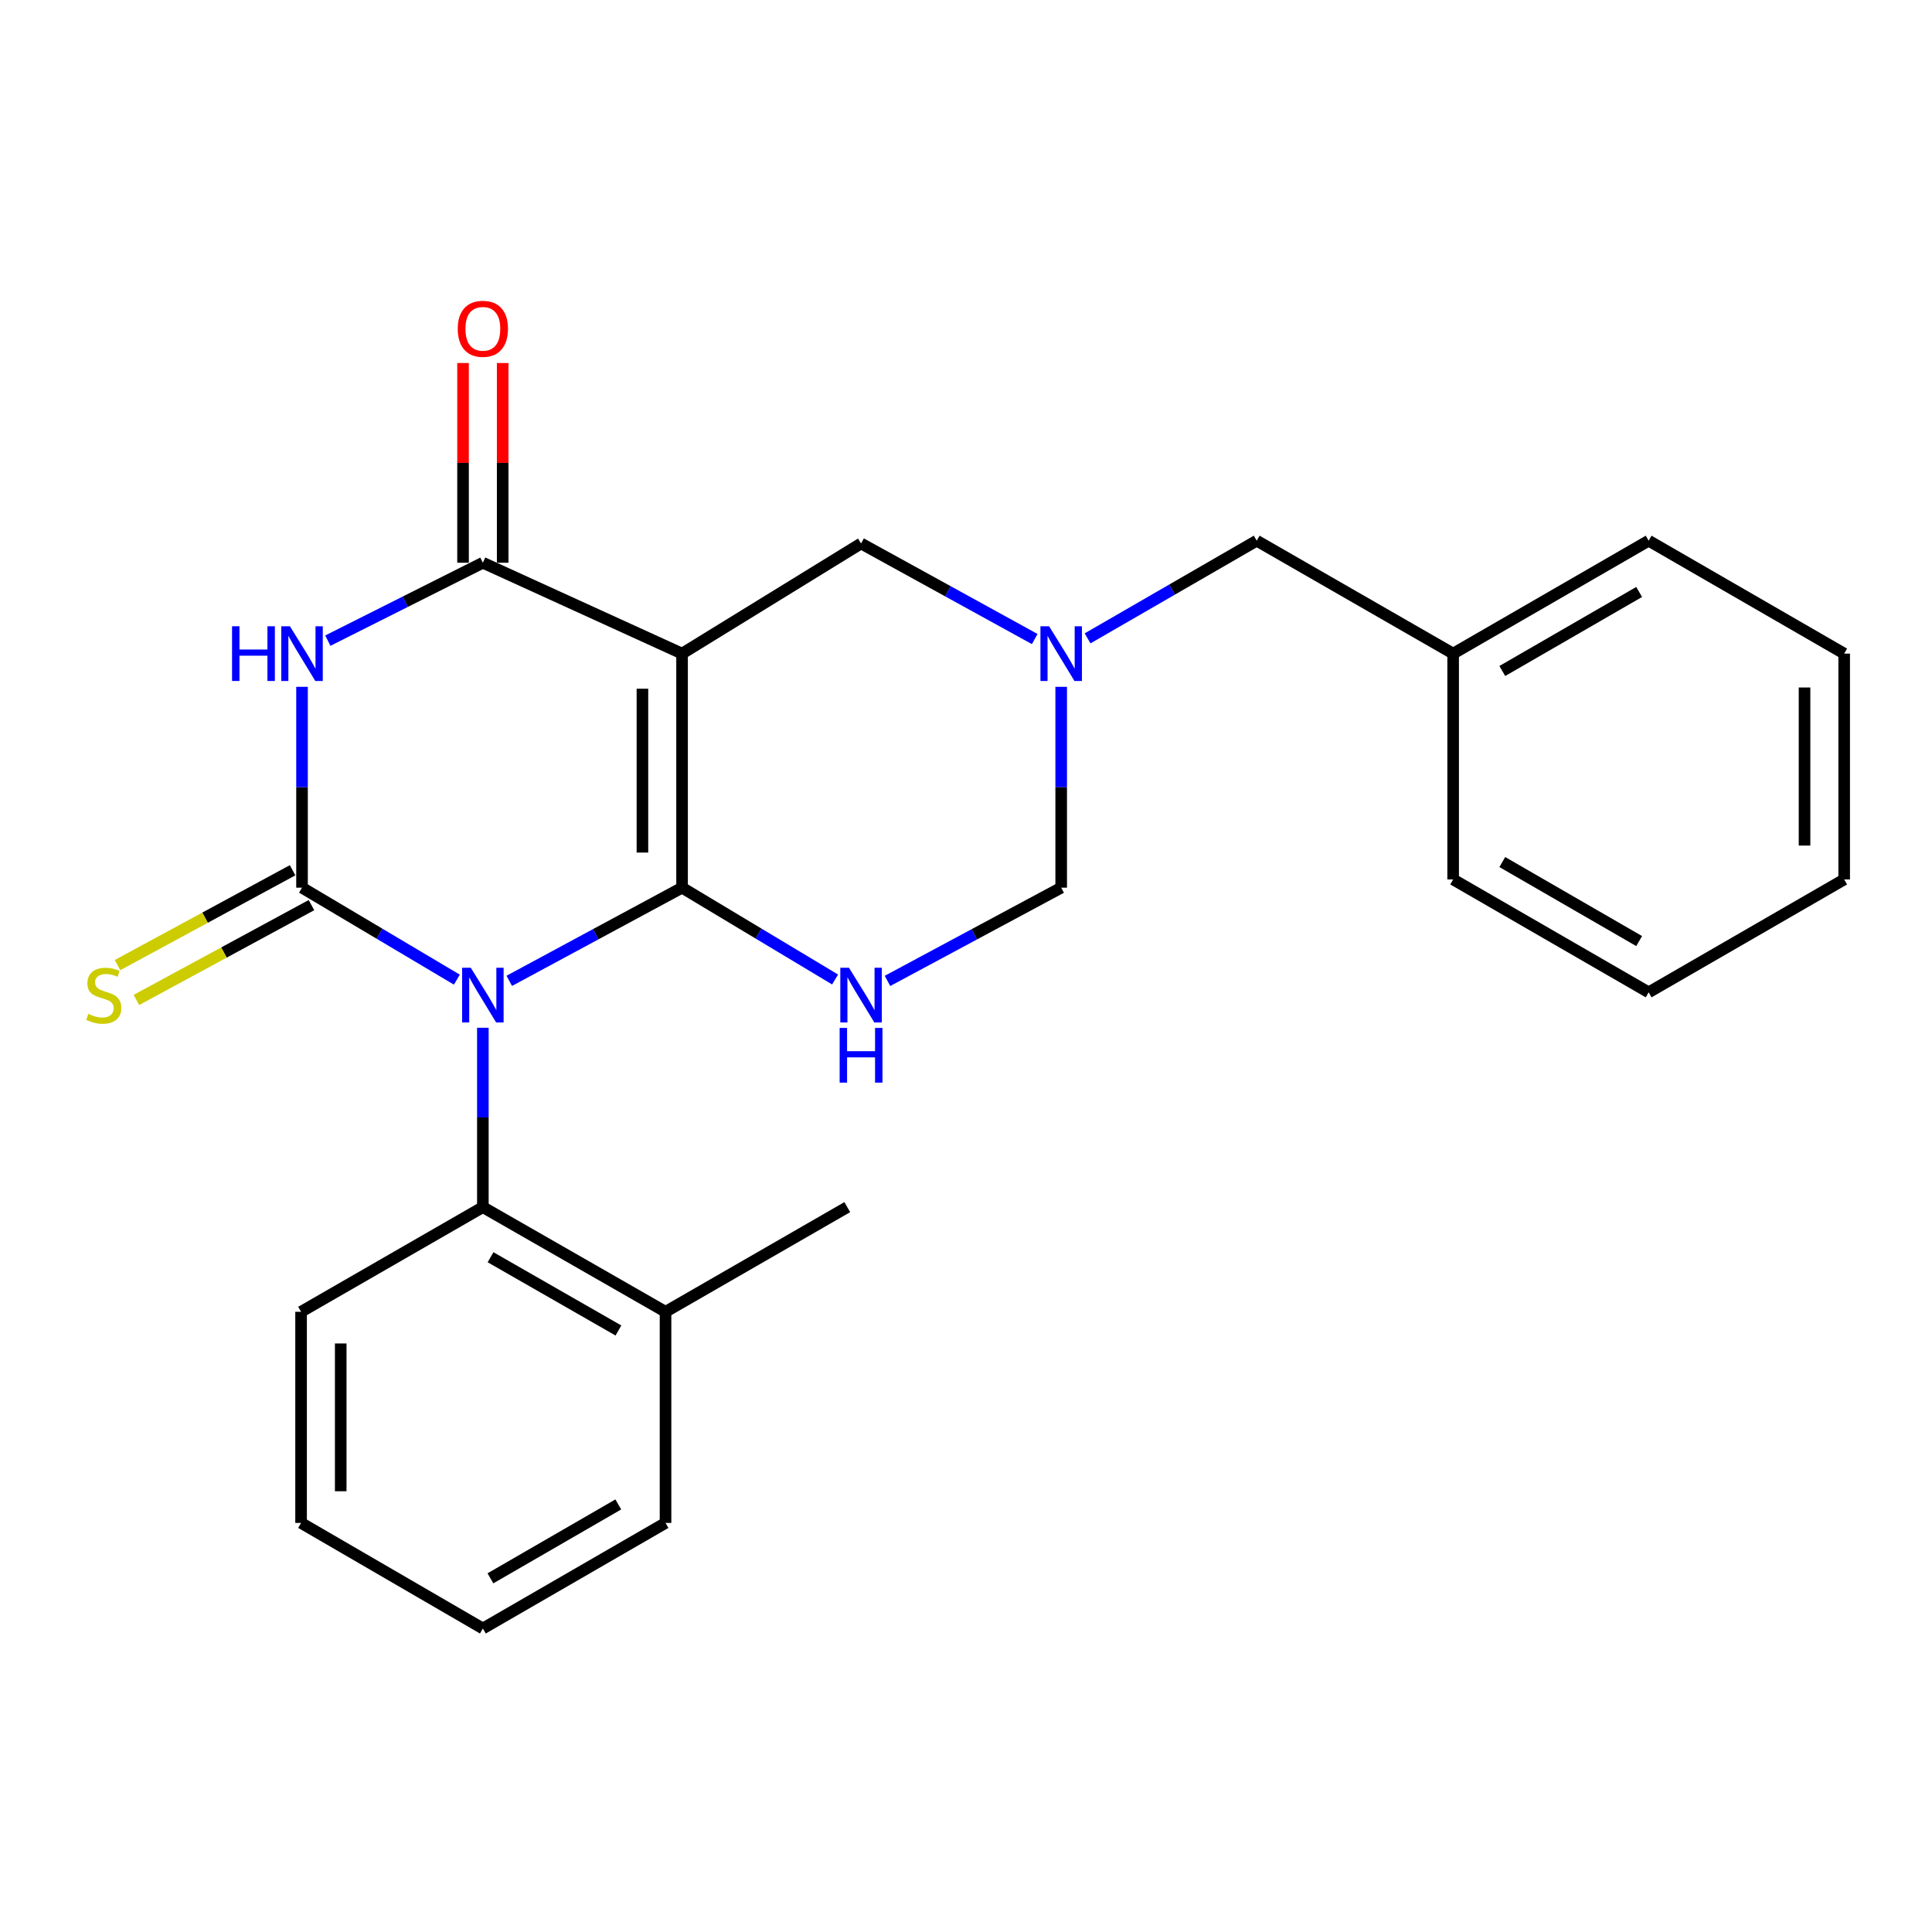 <?xml version='1.0' encoding='iso-8859-1'?>
<svg version='1.1' baseProfile='full'
              xmlns='http://www.w3.org/2000/svg'
                      xmlns:rdkit='http://www.rdkit.org/xml'
                      xmlns:xlink='http://www.w3.org/1999/xlink'
                  xml:space='preserve'
width='1000px' height='1000px' viewBox='0 0 1000 1000'>
<!-- END OF HEADER -->
<rect style='opacity:1.0;fill:#FFFFFF;stroke:none' width='1000' height='1000' x='0' y='0'> </rect>
<path class='bond-0' d='M 353.037,459.463 L 308.317,483.575' style='fill:none;fill-rule:evenodd;stroke:#000000;stroke-width:6px;stroke-linecap:butt;stroke-linejoin:miter;stroke-opacity:1' />
<path class='bond-0' d='M 308.317,483.575 L 263.597,507.688' style='fill:none;fill-rule:evenodd;stroke:#0000FF;stroke-width:6px;stroke-linecap:butt;stroke-linejoin:miter;stroke-opacity:1' />
<path class='bond-2' d='M 353.037,459.463 L 353.037,338.308' style='fill:none;fill-rule:evenodd;stroke:#000000;stroke-width:6px;stroke-linecap:butt;stroke-linejoin:miter;stroke-opacity:1' />
<path class='bond-2' d='M 332.518,441.29 L 332.518,356.482' style='fill:none;fill-rule:evenodd;stroke:#000000;stroke-width:6px;stroke-linecap:butt;stroke-linejoin:miter;stroke-opacity:1' />
<path class='bond-5' d='M 353.037,459.463 L 392.639,483.227' style='fill:none;fill-rule:evenodd;stroke:#000000;stroke-width:6px;stroke-linecap:butt;stroke-linejoin:miter;stroke-opacity:1' />
<path class='bond-5' d='M 392.639,483.227 L 432.24,506.992' style='fill:none;fill-rule:evenodd;stroke:#0000FF;stroke-width:6px;stroke-linecap:butt;stroke-linejoin:miter;stroke-opacity:1' />
<path class='bond-1' d='M 236.467,507.063 L 196.397,483.263' style='fill:none;fill-rule:evenodd;stroke:#0000FF;stroke-width:6px;stroke-linecap:butt;stroke-linejoin:miter;stroke-opacity:1' />
<path class='bond-1' d='M 196.397,483.263 L 156.327,459.463' style='fill:none;fill-rule:evenodd;stroke:#000000;stroke-width:6px;stroke-linecap:butt;stroke-linejoin:miter;stroke-opacity:1' />
<path class='bond-6' d='M 249.929,531.962 L 249.929,578.388' style='fill:none;fill-rule:evenodd;stroke:#0000FF;stroke-width:6px;stroke-linecap:butt;stroke-linejoin:miter;stroke-opacity:1' />
<path class='bond-6' d='M 249.929,578.388 L 249.929,624.813' style='fill:none;fill-rule:evenodd;stroke:#000000;stroke-width:6px;stroke-linecap:butt;stroke-linejoin:miter;stroke-opacity:1' />
<path class='bond-10' d='M 151.44,450.442 L 106.129,474.99' style='fill:none;fill-rule:evenodd;stroke:#000000;stroke-width:6px;stroke-linecap:butt;stroke-linejoin:miter;stroke-opacity:1' />
<path class='bond-10' d='M 106.129,474.99 L 60.819,499.537' style='fill:none;fill-rule:evenodd;stroke:#CCCC00;stroke-width:6px;stroke-linecap:butt;stroke-linejoin:miter;stroke-opacity:1' />
<path class='bond-10' d='M 161.214,468.483 L 115.904,493.031' style='fill:none;fill-rule:evenodd;stroke:#000000;stroke-width:6px;stroke-linecap:butt;stroke-linejoin:miter;stroke-opacity:1' />
<path class='bond-10' d='M 115.904,493.031 L 70.593,517.579' style='fill:none;fill-rule:evenodd;stroke:#CCCC00;stroke-width:6px;stroke-linecap:butt;stroke-linejoin:miter;stroke-opacity:1' />
<path class='bond-26' d='M 156.327,459.463 L 156.327,407.48' style='fill:none;fill-rule:evenodd;stroke:#000000;stroke-width:6px;stroke-linecap:butt;stroke-linejoin:miter;stroke-opacity:1' />
<path class='bond-26' d='M 156.327,407.48 L 156.327,355.497' style='fill:none;fill-rule:evenodd;stroke:#0000FF;stroke-width:6px;stroke-linecap:butt;stroke-linejoin:miter;stroke-opacity:1' />
<path class='bond-4' d='M 353.037,338.308 L 249.929,291.274' style='fill:none;fill-rule:evenodd;stroke:#000000;stroke-width:6px;stroke-linecap:butt;stroke-linejoin:miter;stroke-opacity:1' />
<path class='bond-8' d='M 353.037,338.308 L 445.682,281.299' style='fill:none;fill-rule:evenodd;stroke:#000000;stroke-width:6px;stroke-linecap:butt;stroke-linejoin:miter;stroke-opacity:1' />
<path class='bond-3' d='M 169.686,331.596 L 209.807,311.435' style='fill:none;fill-rule:evenodd;stroke:#0000FF;stroke-width:6px;stroke-linecap:butt;stroke-linejoin:miter;stroke-opacity:1' />
<path class='bond-3' d='M 209.807,311.435 L 249.929,291.274' style='fill:none;fill-rule:evenodd;stroke:#000000;stroke-width:6px;stroke-linecap:butt;stroke-linejoin:miter;stroke-opacity:1' />
<path class='bond-11' d='M 260.188,291.274 L 260.188,239.586' style='fill:none;fill-rule:evenodd;stroke:#000000;stroke-width:6px;stroke-linecap:butt;stroke-linejoin:miter;stroke-opacity:1' />
<path class='bond-11' d='M 260.188,239.586 L 260.188,187.897' style='fill:none;fill-rule:evenodd;stroke:#FF0000;stroke-width:6px;stroke-linecap:butt;stroke-linejoin:miter;stroke-opacity:1' />
<path class='bond-11' d='M 239.669,291.274 L 239.669,239.586' style='fill:none;fill-rule:evenodd;stroke:#000000;stroke-width:6px;stroke-linecap:butt;stroke-linejoin:miter;stroke-opacity:1' />
<path class='bond-11' d='M 239.669,239.586 L 239.669,187.897' style='fill:none;fill-rule:evenodd;stroke:#FF0000;stroke-width:6px;stroke-linecap:butt;stroke-linejoin:miter;stroke-opacity:1' />
<path class='bond-9' d='M 459.361,507.717 L 504.315,483.59' style='fill:none;fill-rule:evenodd;stroke:#0000FF;stroke-width:6px;stroke-linecap:butt;stroke-linejoin:miter;stroke-opacity:1' />
<path class='bond-9' d='M 504.315,483.59 L 549.269,459.463' style='fill:none;fill-rule:evenodd;stroke:#000000;stroke-width:6px;stroke-linecap:butt;stroke-linejoin:miter;stroke-opacity:1' />
<path class='bond-12' d='M 249.929,624.813 L 344.476,678.984' style='fill:none;fill-rule:evenodd;stroke:#000000;stroke-width:6px;stroke-linecap:butt;stroke-linejoin:miter;stroke-opacity:1' />
<path class='bond-12' d='M 253.91,650.743 L 320.094,688.662' style='fill:none;fill-rule:evenodd;stroke:#000000;stroke-width:6px;stroke-linecap:butt;stroke-linejoin:miter;stroke-opacity:1' />
<path class='bond-15' d='M 249.929,624.813 L 155.837,678.984' style='fill:none;fill-rule:evenodd;stroke:#000000;stroke-width:6px;stroke-linecap:butt;stroke-linejoin:miter;stroke-opacity:1' />
<path class='bond-7' d='M 549.269,355.497 L 549.269,407.48' style='fill:none;fill-rule:evenodd;stroke:#0000FF;stroke-width:6px;stroke-linecap:butt;stroke-linejoin:miter;stroke-opacity:1' />
<path class='bond-7' d='M 549.269,407.48 L 549.269,459.463' style='fill:none;fill-rule:evenodd;stroke:#000000;stroke-width:6px;stroke-linecap:butt;stroke-linejoin:miter;stroke-opacity:1' />
<path class='bond-13' d='M 562.931,330.419 L 606.703,305.141' style='fill:none;fill-rule:evenodd;stroke:#0000FF;stroke-width:6px;stroke-linecap:butt;stroke-linejoin:miter;stroke-opacity:1' />
<path class='bond-13' d='M 606.703,305.141 L 650.474,279.863' style='fill:none;fill-rule:evenodd;stroke:#000000;stroke-width:6px;stroke-linecap:butt;stroke-linejoin:miter;stroke-opacity:1' />
<path class='bond-25' d='M 535.573,330.771 L 490.627,306.035' style='fill:none;fill-rule:evenodd;stroke:#0000FF;stroke-width:6px;stroke-linecap:butt;stroke-linejoin:miter;stroke-opacity:1' />
<path class='bond-25' d='M 490.627,306.035 L 445.682,281.299' style='fill:none;fill-rule:evenodd;stroke:#000000;stroke-width:6px;stroke-linecap:butt;stroke-linejoin:miter;stroke-opacity:1' />
<path class='bond-16' d='M 344.476,678.984 L 438.545,624.813' style='fill:none;fill-rule:evenodd;stroke:#000000;stroke-width:6px;stroke-linecap:butt;stroke-linejoin:miter;stroke-opacity:1' />
<path class='bond-17' d='M 344.476,678.984 L 344.476,788.26' style='fill:none;fill-rule:evenodd;stroke:#000000;stroke-width:6px;stroke-linecap:butt;stroke-linejoin:miter;stroke-opacity:1' />
<path class='bond-14' d='M 650.474,279.863 L 752.147,338.308' style='fill:none;fill-rule:evenodd;stroke:#000000;stroke-width:6px;stroke-linecap:butt;stroke-linejoin:miter;stroke-opacity:1' />
<path class='bond-18' d='M 752.147,338.308 L 853.34,279.863' style='fill:none;fill-rule:evenodd;stroke:#000000;stroke-width:6px;stroke-linecap:butt;stroke-linejoin:miter;stroke-opacity:1' />
<path class='bond-18' d='M 777.588,347.31 L 848.424,306.398' style='fill:none;fill-rule:evenodd;stroke:#000000;stroke-width:6px;stroke-linecap:butt;stroke-linejoin:miter;stroke-opacity:1' />
<path class='bond-19' d='M 752.147,338.308 L 752.147,455.199' style='fill:none;fill-rule:evenodd;stroke:#000000;stroke-width:6px;stroke-linecap:butt;stroke-linejoin:miter;stroke-opacity:1' />
<path class='bond-20' d='M 155.837,678.984 L 155.837,788.26' style='fill:none;fill-rule:evenodd;stroke:#000000;stroke-width:6px;stroke-linecap:butt;stroke-linejoin:miter;stroke-opacity:1' />
<path class='bond-20' d='M 176.356,695.375 L 176.356,771.868' style='fill:none;fill-rule:evenodd;stroke:#000000;stroke-width:6px;stroke-linecap:butt;stroke-linejoin:miter;stroke-opacity:1' />
<path class='bond-27' d='M 344.476,788.26 L 249.929,842.909' style='fill:none;fill-rule:evenodd;stroke:#000000;stroke-width:6px;stroke-linecap:butt;stroke-linejoin:miter;stroke-opacity:1' />
<path class='bond-27' d='M 320.026,778.692 L 253.842,816.946' style='fill:none;fill-rule:evenodd;stroke:#000000;stroke-width:6px;stroke-linecap:butt;stroke-linejoin:miter;stroke-opacity:1' />
<path class='bond-22' d='M 853.34,279.863 L 954.545,338.308' style='fill:none;fill-rule:evenodd;stroke:#000000;stroke-width:6px;stroke-linecap:butt;stroke-linejoin:miter;stroke-opacity:1' />
<path class='bond-23' d='M 752.147,455.199 L 853.34,513.633' style='fill:none;fill-rule:evenodd;stroke:#000000;stroke-width:6px;stroke-linecap:butt;stroke-linejoin:miter;stroke-opacity:1' />
<path class='bond-23' d='M 777.587,446.195 L 848.422,487.099' style='fill:none;fill-rule:evenodd;stroke:#000000;stroke-width:6px;stroke-linecap:butt;stroke-linejoin:miter;stroke-opacity:1' />
<path class='bond-21' d='M 155.837,788.26 L 249.929,842.909' style='fill:none;fill-rule:evenodd;stroke:#000000;stroke-width:6px;stroke-linecap:butt;stroke-linejoin:miter;stroke-opacity:1' />
<path class='bond-28' d='M 954.545,338.308 L 954.545,455.199' style='fill:none;fill-rule:evenodd;stroke:#000000;stroke-width:6px;stroke-linecap:butt;stroke-linejoin:miter;stroke-opacity:1' />
<path class='bond-28' d='M 934.026,355.842 L 934.026,437.666' style='fill:none;fill-rule:evenodd;stroke:#000000;stroke-width:6px;stroke-linecap:butt;stroke-linejoin:miter;stroke-opacity:1' />
<path class='bond-24' d='M 853.34,513.633 L 954.545,455.199' style='fill:none;fill-rule:evenodd;stroke:#000000;stroke-width:6px;stroke-linecap:butt;stroke-linejoin:miter;stroke-opacity:1' />
<path  class='atom-1' d='M 243.669 500.898
L 252.949 515.898
Q 253.869 517.378, 255.349 520.058
Q 256.829 522.738, 256.909 522.898
L 256.909 500.898
L 260.669 500.898
L 260.669 529.218
L 256.789 529.218
L 246.829 512.818
Q 245.669 510.898, 244.429 508.698
Q 243.229 506.498, 242.869 505.818
L 242.869 529.218
L 239.189 529.218
L 239.189 500.898
L 243.669 500.898
' fill='#0000FF'/>
<path  class='atom-4' d='M 120.107 324.148
L 123.947 324.148
L 123.947 336.188
L 138.427 336.188
L 138.427 324.148
L 142.267 324.148
L 142.267 352.468
L 138.427 352.468
L 138.427 339.388
L 123.947 339.388
L 123.947 352.468
L 120.107 352.468
L 120.107 324.148
' fill='#0000FF'/>
<path  class='atom-4' d='M 150.067 324.148
L 159.347 339.148
Q 160.267 340.628, 161.747 343.308
Q 163.227 345.988, 163.307 346.148
L 163.307 324.148
L 167.067 324.148
L 167.067 352.468
L 163.187 352.468
L 153.227 336.068
Q 152.067 334.148, 150.827 331.948
Q 149.627 329.748, 149.267 329.068
L 149.267 352.468
L 145.587 352.468
L 145.587 324.148
L 150.067 324.148
' fill='#0000FF'/>
<path  class='atom-6' d='M 439.422 500.898
L 448.702 515.898
Q 449.622 517.378, 451.102 520.058
Q 452.582 522.738, 452.662 522.898
L 452.662 500.898
L 456.422 500.898
L 456.422 529.218
L 452.542 529.218
L 442.582 512.818
Q 441.422 510.898, 440.182 508.698
Q 438.982 506.498, 438.622 505.818
L 438.622 529.218
L 434.942 529.218
L 434.942 500.898
L 439.422 500.898
' fill='#0000FF'/>
<path  class='atom-6' d='M 434.602 532.05
L 438.442 532.05
L 438.442 544.09
L 452.922 544.09
L 452.922 532.05
L 456.762 532.05
L 456.762 560.37
L 452.922 560.37
L 452.922 547.29
L 438.442 547.29
L 438.442 560.37
L 434.602 560.37
L 434.602 532.05
' fill='#0000FF'/>
<path  class='atom-8' d='M 543.009 324.148
L 552.289 339.148
Q 553.209 340.628, 554.689 343.308
Q 556.169 345.988, 556.249 346.148
L 556.249 324.148
L 560.009 324.148
L 560.009 352.468
L 556.129 352.468
L 546.169 336.068
Q 545.009 334.148, 543.769 331.948
Q 542.569 329.748, 542.209 329.068
L 542.209 352.468
L 538.529 352.468
L 538.529 324.148
L 543.009 324.148
' fill='#0000FF'/>
<path  class='atom-11' d='M 45.708 524.778
Q 46.028 524.898, 47.348 525.458
Q 48.668 526.018, 50.108 526.378
Q 51.588 526.698, 53.028 526.698
Q 55.708 526.698, 57.268 525.418
Q 58.828 524.098, 58.828 521.818
Q 58.828 520.258, 58.028 519.298
Q 57.268 518.338, 56.068 517.818
Q 54.868 517.298, 52.868 516.698
Q 50.348 515.938, 48.828 515.218
Q 47.348 514.498, 46.268 512.978
Q 45.228 511.458, 45.228 508.898
Q 45.228 505.338, 47.628 503.138
Q 50.068 500.938, 54.868 500.938
Q 58.148 500.938, 61.868 502.498
L 60.948 505.578
Q 57.548 504.178, 54.988 504.178
Q 52.228 504.178, 50.708 505.338
Q 49.188 506.458, 49.228 508.418
Q 49.228 509.938, 49.988 510.858
Q 50.788 511.778, 51.908 512.298
Q 53.068 512.818, 54.988 513.418
Q 57.548 514.218, 59.068 515.018
Q 60.588 515.818, 61.668 517.458
Q 62.788 519.058, 62.788 521.818
Q 62.788 525.738, 60.148 527.858
Q 57.548 529.938, 53.188 529.938
Q 50.668 529.938, 48.748 529.378
Q 46.868 528.858, 44.628 527.938
L 45.708 524.778
' fill='#CCCC00'/>
<path  class='atom-12' d='M 236.929 170.188
Q 236.929 163.388, 240.289 159.588
Q 243.649 155.788, 249.929 155.788
Q 256.209 155.788, 259.569 159.588
Q 262.929 163.388, 262.929 170.188
Q 262.929 177.068, 259.529 180.988
Q 256.129 184.868, 249.929 184.868
Q 243.689 184.868, 240.289 180.988
Q 236.929 177.108, 236.929 170.188
M 249.929 181.668
Q 254.249 181.668, 256.569 178.788
Q 258.929 175.868, 258.929 170.188
Q 258.929 164.628, 256.569 161.828
Q 254.249 158.988, 249.929 158.988
Q 245.609 158.988, 243.249 161.788
Q 240.929 164.588, 240.929 170.188
Q 240.929 175.908, 243.249 178.788
Q 245.609 181.668, 249.929 181.668
' fill='#FF0000'/>
</svg>
